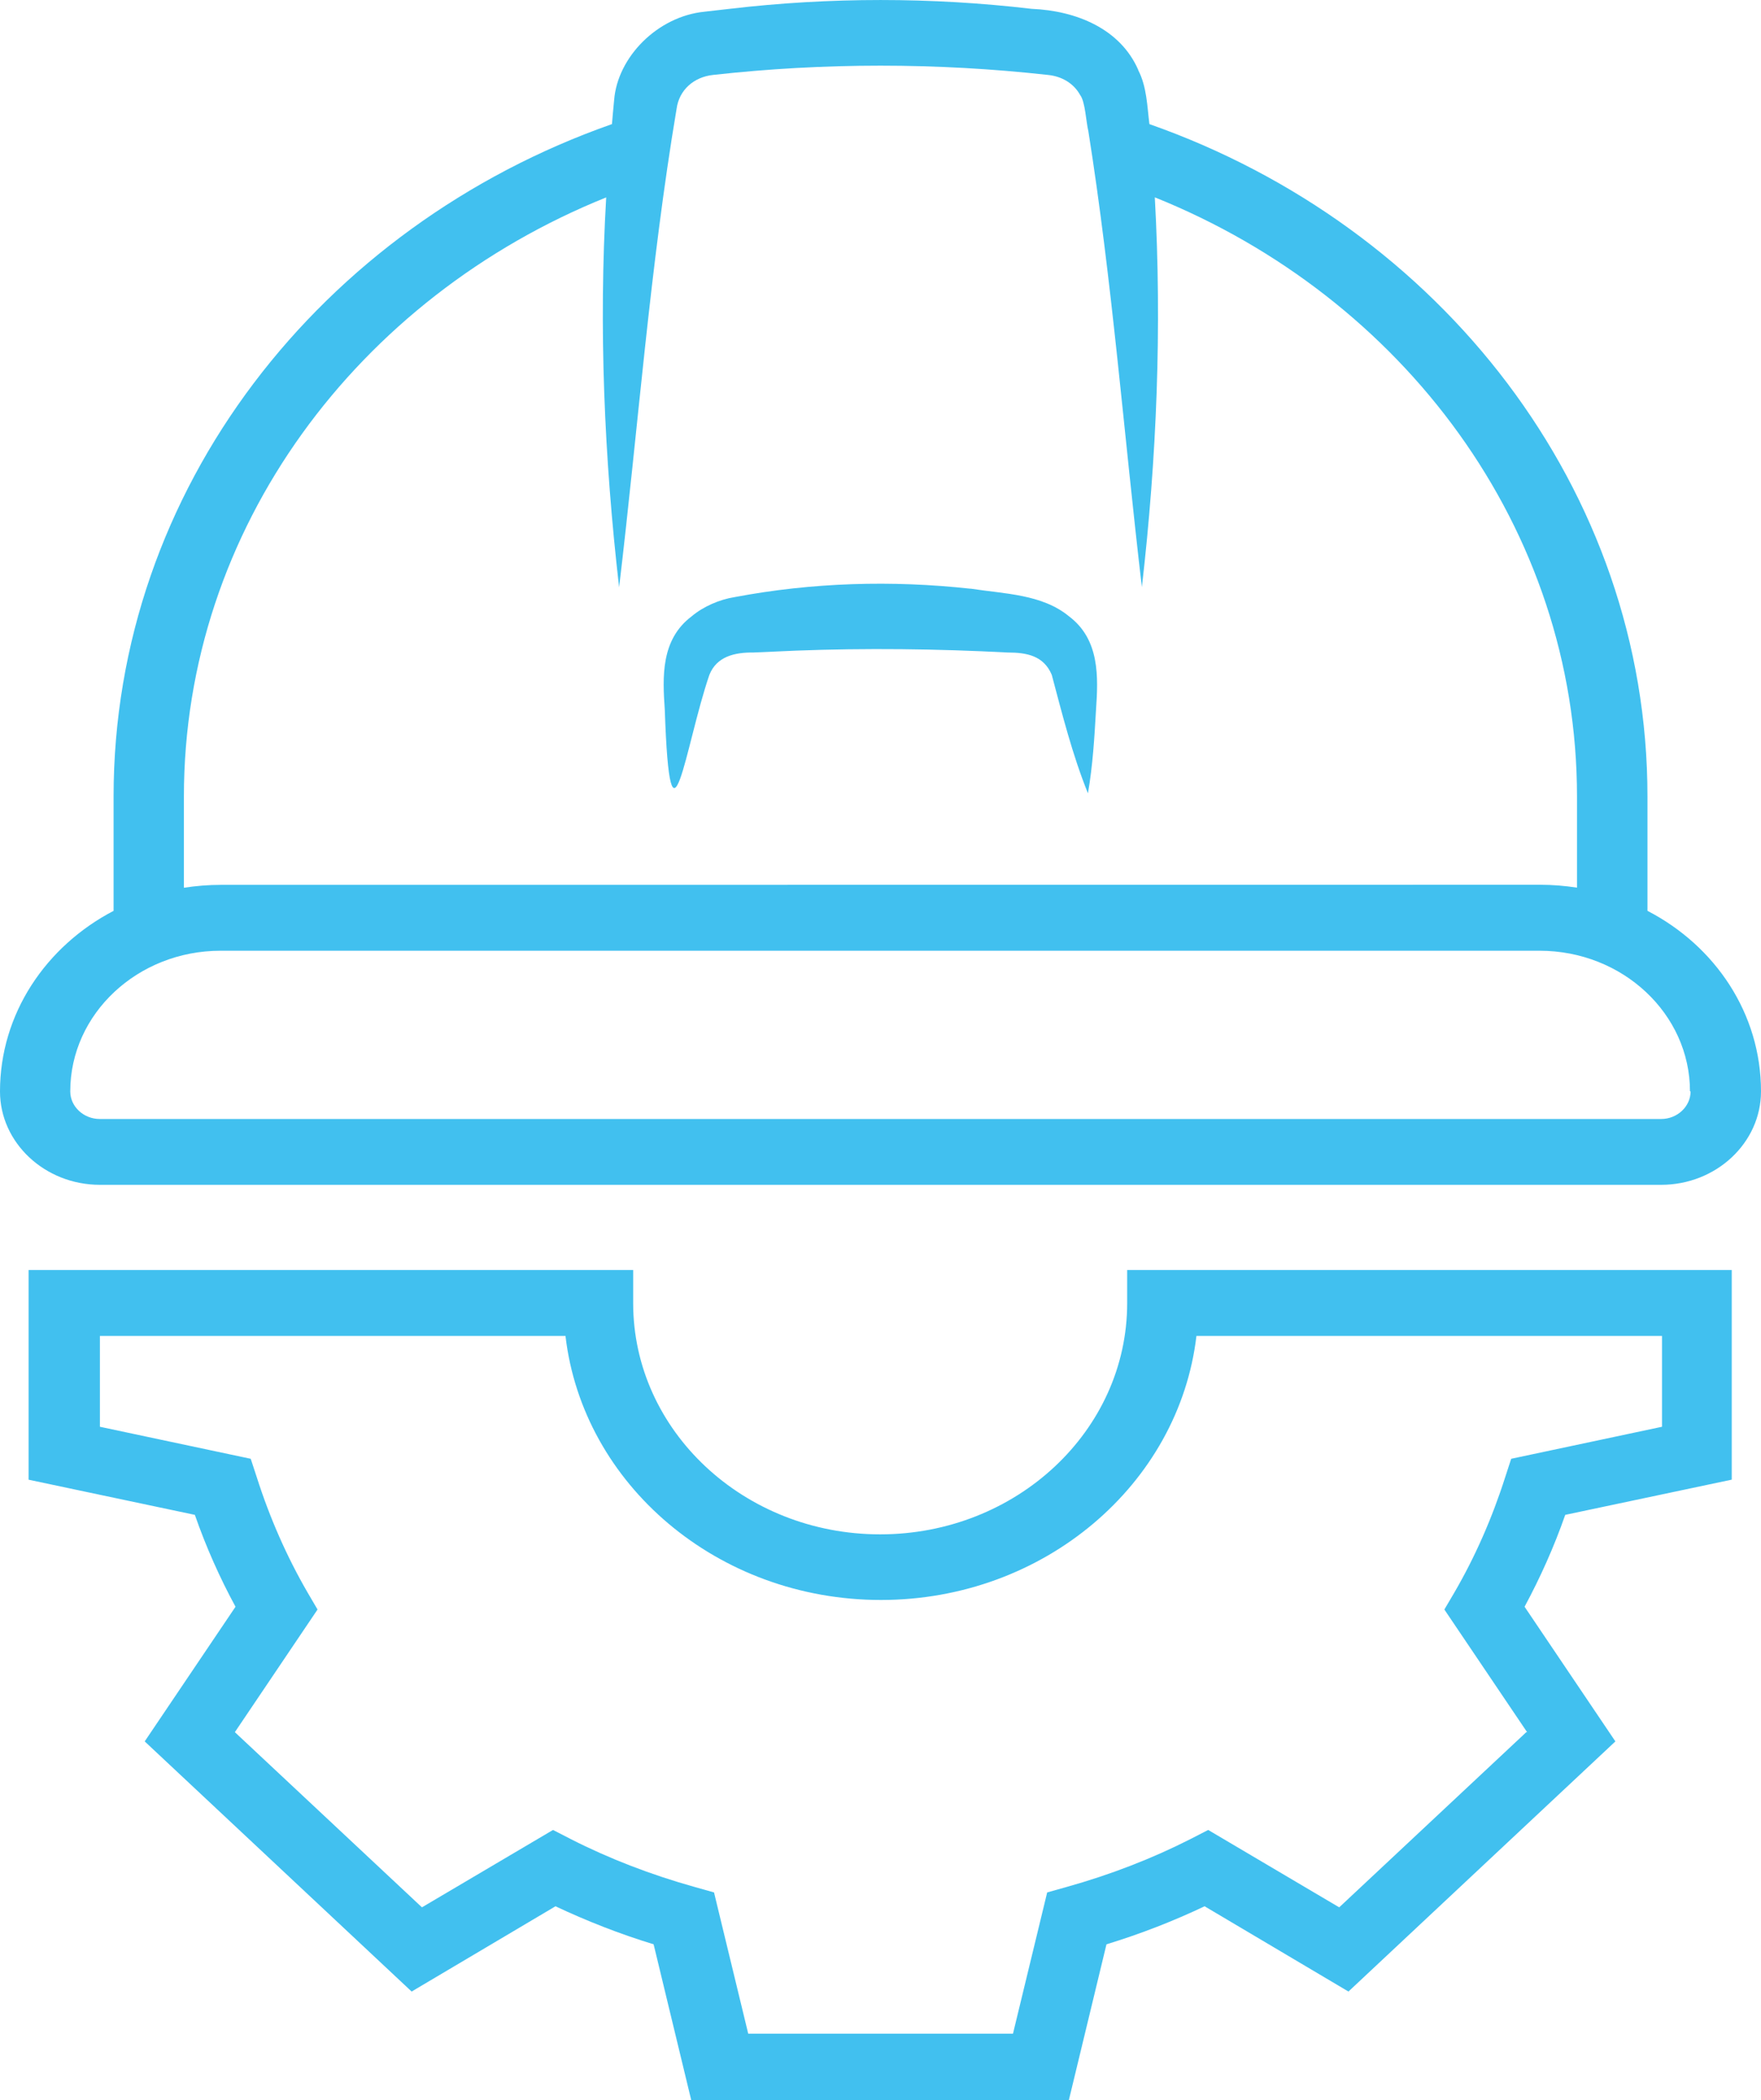 <?xml version="1.0" encoding="UTF-8"?>
<svg xmlns="http://www.w3.org/2000/svg" xmlns:xlink="http://www.w3.org/1999/xlink" version="1.1" id="Calque_1" x="0px" y="0px" width="34.866px" height="41.575px" viewBox="0 0 34.866 41.575" xml:space="preserve">
<path fill="#41C0EF" d="M22.862,3.906c4.914,1.976,8.361,6.55,8.361,11.864v1.803c-0.239-0.037-0.484-0.057-0.733-0.057  L4.374,17.518c-0.25,0-0.495,0.02-0.733,0.057v-1.803c0-5.316,3.448-9.885,8.361-11.864c-0.15,2.572-0.039,5.161,0.256,7.719  c0.377-3.165,0.611-6.346,1.138-9.474c0.05-0.37,0.339-0.63,0.727-0.67c2.192-0.244,4.424-0.244,6.62,0  c0.277,0.026,0.516,0.166,0.644,0.4c0.1,0.13,0.117,0.54,0.161,0.712c0.473,2.978,0.705,6.013,1.06,9.028  c0.295-2.558,0.399-5.14,0.256-7.719V3.906z M33.472,21.607c0,0.296-0.26,0.546-0.583,0.546H1.974c-0.316,0-0.583-0.244-0.583-0.546  c0-1.539,1.338-2.785,2.975-2.785h26.117c1.645,0,2.977,1.252,2.977,2.785H33.472z M22.535,1.381  c-0.356-0.81-1.222-1.169-2.11-1.206c-1.983-0.233-3.997-0.233-5.98,0l-0.499,0.057c-0.928,0.093-1.722,0.899-1.787,1.752  c-0.017,0.156-0.028,0.313-0.043,0.473C6.357,4.479,2.249,9.68,2.249,15.766v2.266C0.905,18.734,0,20.074,0,21.607  c0,1.019,0.89,1.849,1.976,1.849h30.915c1.088,0,1.975-0.832,1.975-1.849c0-1.539-0.903-2.879-2.248-3.575v-2.266  c0-6.08-4.107-11.287-9.861-13.309c-0.044-0.349-0.05-0.739-0.222-1.07L22.535,1.381z"></path>
<path fill="#41C0EF" d="M19.215,11.655c-1.556-0.171-3.136-0.124-4.669,0.166c-0.3,0.047-0.623,0.187-0.851,0.38  c-0.616,0.463-0.577,1.206-0.533,1.85c0.11,3.171,0.399,0.722,0.883-0.691c0.145-0.363,0.498-0.446,0.871-0.442l0.84-0.037  c1.388-0.053,2.804-0.036,4.196,0.037c0.378,0,0.712,0.063,0.872,0.442c0.206,0.774,0.406,1.576,0.716,2.345  c0.096-0.55,0.128-1.096,0.16-1.652c0.044-0.644,0.078-1.389-0.533-1.85c-0.533-0.442-1.288-0.446-1.954-0.55L19.215,11.655z"></path>
<path fill="#41C0EF" d="M30.219,34.292l-3.704,3.468l-2.594-1.532l-0.356,0.183c-0.754,0.383-1.576,0.702-2.448,0.946l-0.384,0.108  l-0.677,2.796h-5.242l-0.677-2.796l-0.383-0.108c-0.872-0.244-1.694-0.562-2.449-0.946l-0.356-0.183L8.354,37.76L4.65,34.292  l1.637-2.428l-0.195-0.333c-0.41-0.706-0.75-1.476-1.01-2.292L4.964,28.88l-2.986-0.634v-1.798h9.218  c0.344,2.941,3.014,5.227,6.246,5.227c3.231,0,5.901-2.292,6.246-5.227h9.218v1.798L29.92,28.88l-0.117,0.359  c-0.26,0.816-0.599,1.586-1.01,2.292l-0.196,0.333l1.638,2.428H30.219z M34.287,29.294v-4.151h-11.97v0.655  c0,2.526-2.193,4.578-4.891,4.578c-2.698,0-4.89-2.052-4.89-4.578v-0.655H0.566v4.151l3.292,0.696  c0.221,0.634,0.494,1.247,0.805,1.819l-1.798,2.666l5.285,4.952l2.848-1.688c0.616,0.29,1.266,0.546,1.943,0.753l0.744,3.082h7.478  l0.744-3.082c0.678-0.207,1.332-0.463,1.943-0.753l2.848,1.688l5.285-4.952l-1.798-2.666c0.31-0.576,0.584-1.186,0.805-1.819  l3.292-0.696H34.287z"></path>
</svg>
